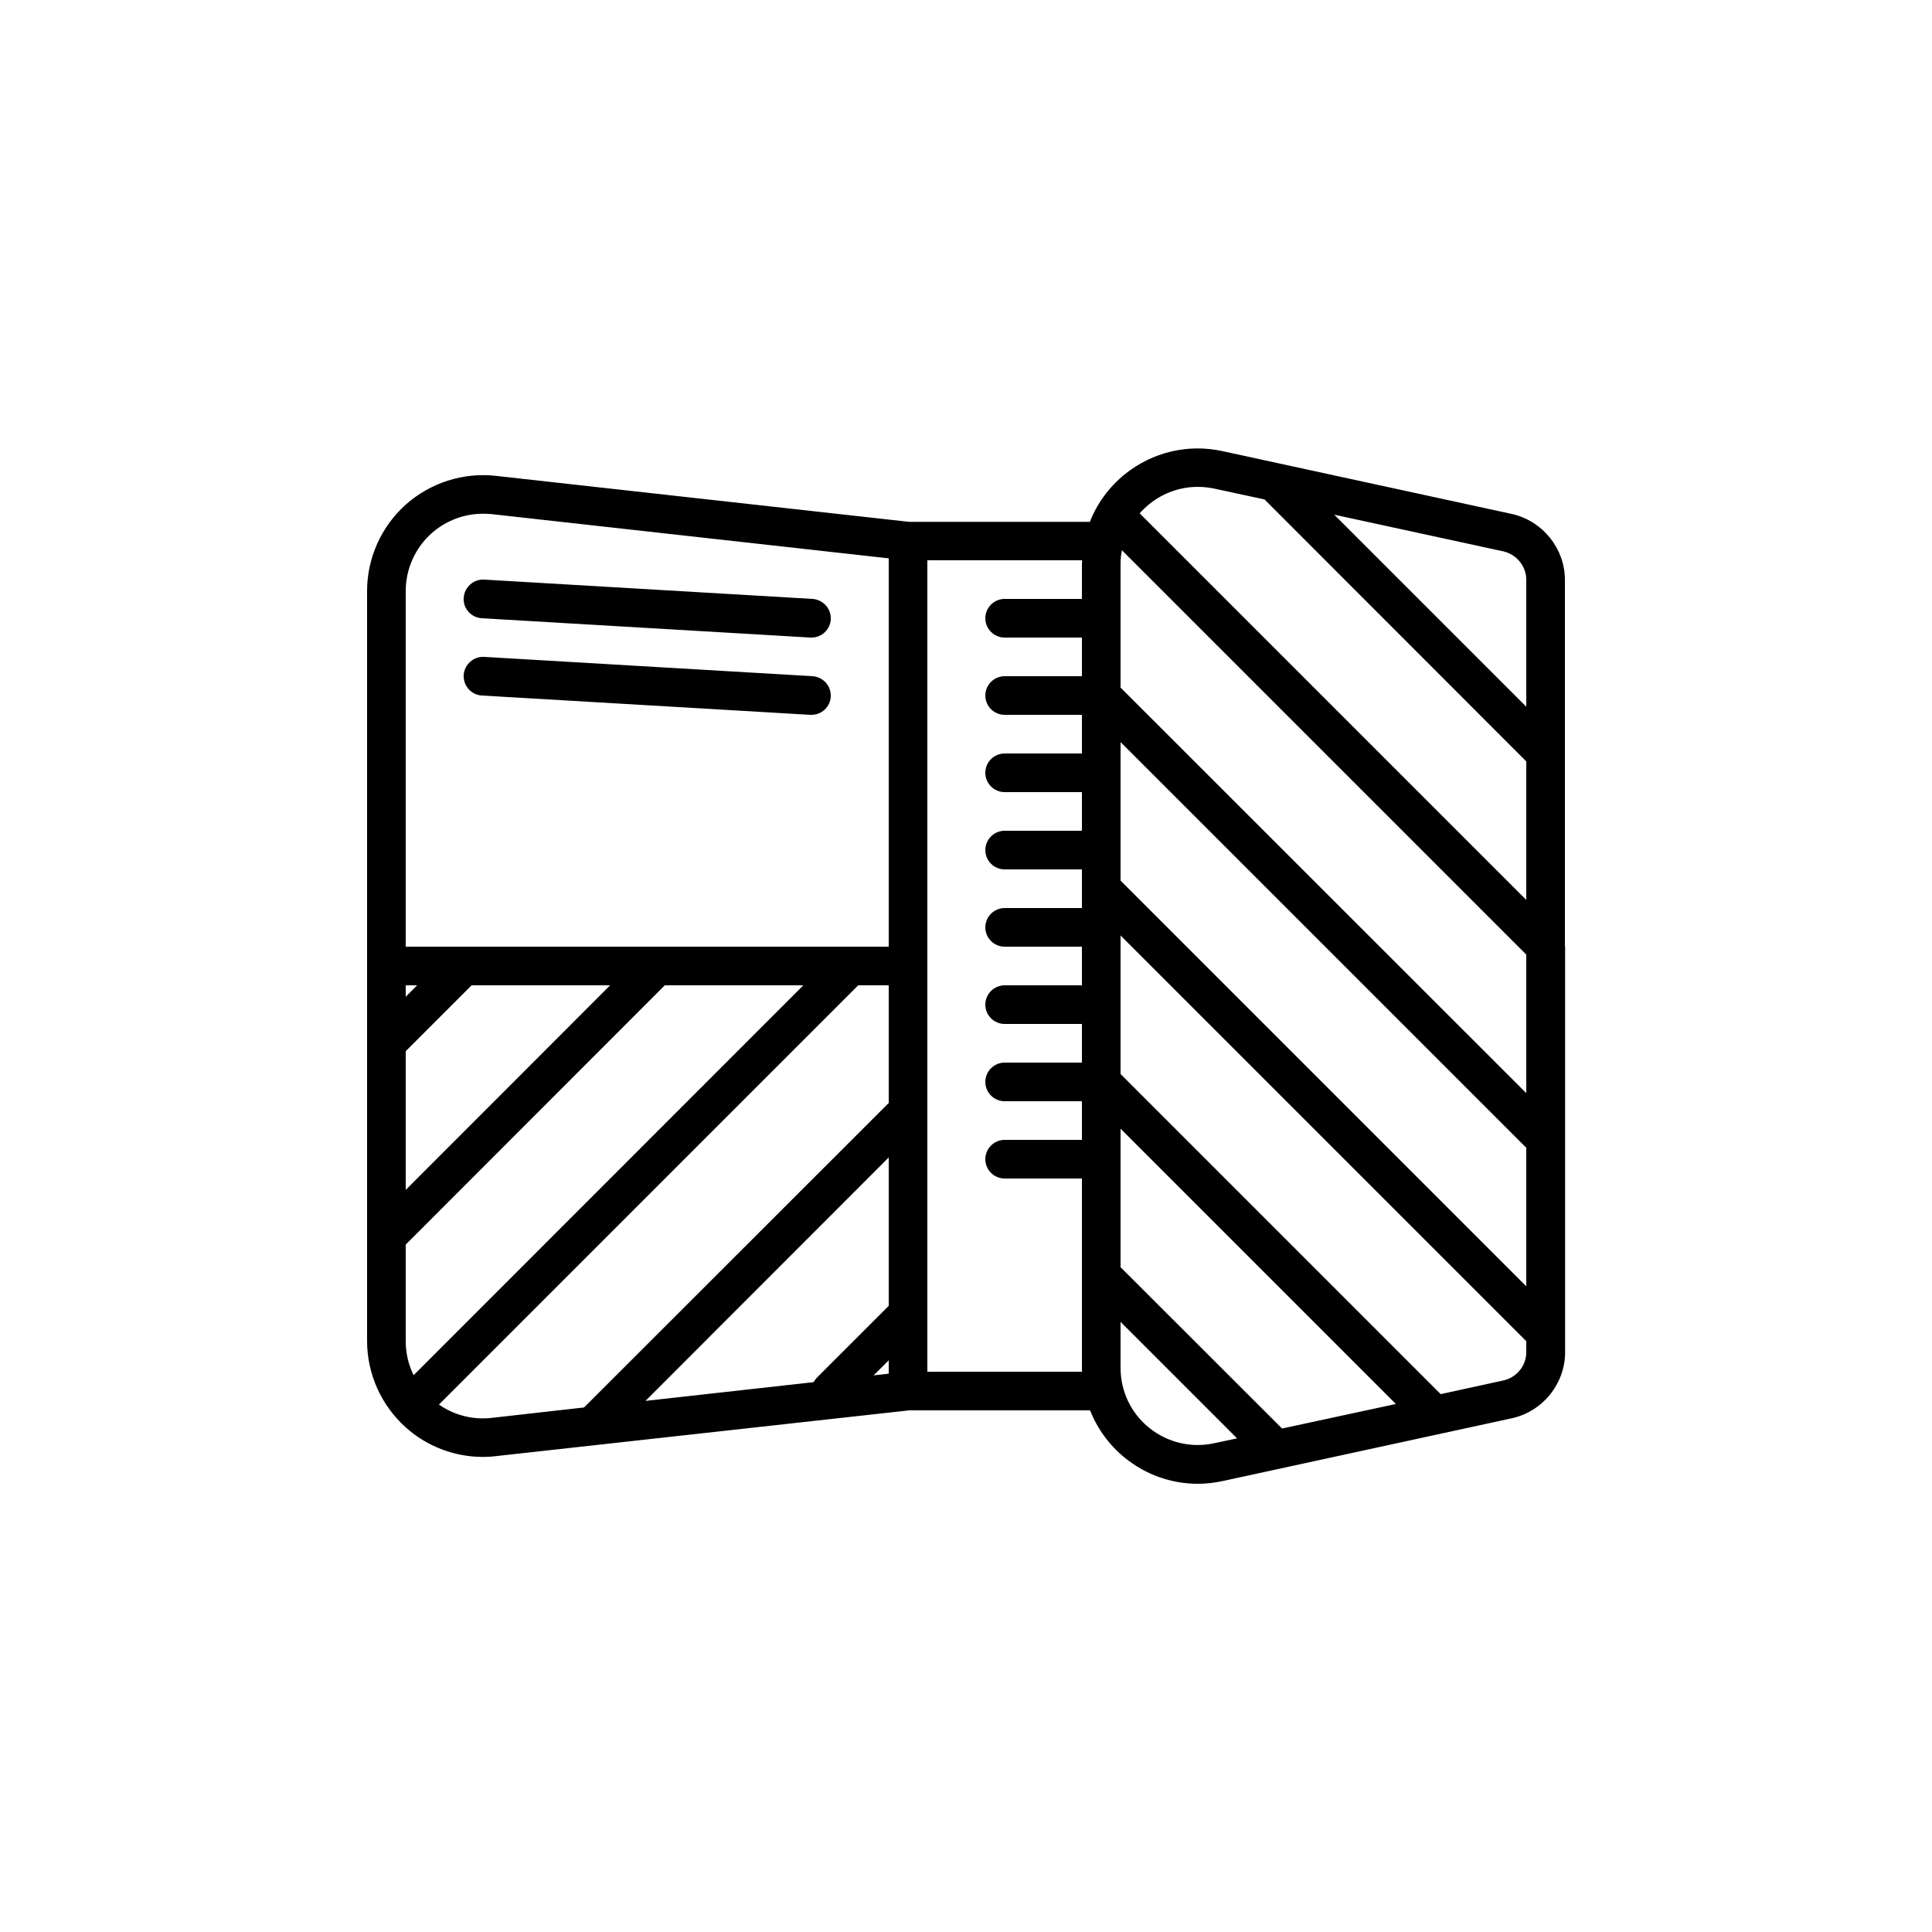<?xml version="1.0" encoding="utf-8"?>
<!-- Generator: Adobe Illustrator 22.0.1, SVG Export Plug-In . SVG Version: 6.00 Build 0)  -->
<svg version="1.1" id="Livello_1" xmlns="http://www.w3.org/2000/svg" xmlns:xlink="http://www.w3.org/1999/xlink" x="0px" y="0px"
	 viewBox="0 0 1000 1000" style="enable-background:new 0 0 1000 1000;" xml:space="preserve">
<g>
	<path d="M249.4,320l170,10c0.2,0,0.4,0,0.6,0c5.3,0,9.7-4.1,10-9.4c0.3-5.5-3.9-10.2-9.4-10.6l-170-10c-5.5-0.3-10.2,3.9-10.6,9.4
		S243.9,319.7,249.4,320z"/>
	<path d="M249.4,360l170,10c0.2,0,0.4,0,0.6,0c5.3,0,9.7-4.1,10-9.4c0.3-5.5-3.9-10.2-9.4-10.6l-170-10c-5.5-0.3-10.2,3.9-10.6,9.4
		C239.7,354.9,243.9,359.7,249.4,360z"/>
	<path d="M810,490V390c0,0,0,0,0,0v-89.8c0-16.3-11.6-30.7-27.6-34.2l-149.7-32.5c-17.8-3.9-36.2,0.5-50.4,11.9
		c-8.2,6.6-14.4,15.1-18.2,24.7h-93.6l-213.9-23.8c-16.9-1.9-33.9,3.6-46.6,14.9c-12.7,11.4-20,27.7-20,44.7V540c0,0,0,0,0,0v100
		c0,0,0,0,0,0v54.1c0,17,7.3,33.3,20,44.7c11,9.9,25.3,15.3,40,15.3c2.2,0,4.4-0.1,6.6-0.4L470.6,730h93.6c3.8,9.5,9.9,18,18.2,24.7
		c10.8,8.7,24,13.3,37.6,13.3c4.3,0,8.6-0.5,12.8-1.4l149.7-32.5c16-3.5,27.6-17.9,27.6-34.2V690c0,0,0,0,0,0V590c0,0,0,0,0,0V490
		C810,490,810,490,810,490z M663.6,739.4L580,655.9v-71.7l142.5,142.5L663.6,739.4z M580,384.1l210,210v71.7l-210-210V384.1z
		 M580,355.9V292c0-2.5,0.2-4.9,0.7-7.2L790,494.1v71.7L580,355.9z M790,300.1v65.7l-99.4-99.4l87.6,19C785,287,790,293.1,790,300.1
		z M594.9,260.9c7.2-5.8,16-8.9,25-8.9c2.8,0,5.7,0.3,8.6,0.9l26,5.6L790,394.1v71.7L589.9,265.7C591.4,264,593.1,262.4,594.9,260.9
		z M460,675.9l-37.1,37.1c-0.7,0.7-1.3,1.6-1.8,2.4l-87,9.7L460,599.1V675.9z M460,704.1v6.9l-7.8,0.9L460,704.1z M223.3,276.1
		c7.4-6.6,16.9-10.2,26.7-10.2c1.5,0,2.9,0.1,4.4,0.2L460,289v201H210V305.9C210,294.5,214.9,283.6,223.3,276.1z M214.1,711.8
		c-2.7-5.4-4.1-11.4-4.1-17.6v-50L344.1,510h71.7L214.1,711.8z M210,510h5.9l-5.9,5.9V510z M210,544.1l34.1-34.1h71.7L210,615.9
		V544.1z M254.4,733.9c-9.7,1.1-19.3-1.4-27.2-6.9l217-217H460v60.9L302.9,727.9c-0.2,0.2-0.4,0.4-0.6,0.6L254.4,733.9z M480,710
		v-30c0,0,0,0,0,0V575c0,0,0,0,0,0V290h80.1c0,0.7-0.1,1.4-0.1,2v18h-40c-5.5,0-10,4.5-10,10s4.5,10,10,10h40v20h-40
		c-5.5,0-10,4.5-10,10s4.5,10,10,10h40v20h-40c-5.5,0-10,4.5-10,10s4.5,10,10,10h40v20h-40c-5.5,0-10,4.5-10,10s4.5,10,10,10h40v10
		c0,0,0,0,0,0v10h-40c-5.5,0-10,4.5-10,10s4.5,10,10,10h40v20h-40c-5.5,0-10,4.5-10,10s4.5,10,10,10h40v20h-40c-5.5,0-10,4.5-10,10
		s4.5,10,10,10h40v20h-40c-5.5,0-10,4.5-10,10s4.5,10,10,10h40v50c0,0,0,0,0,0v48c0,0.7,0,1.4,0.1,2H480z M628.5,747
		c-11.9,2.6-24.1-0.3-33.6-7.9c-9.5-7.6-14.9-19-14.9-31.1v-23.8l60.3,60.3L628.5,747z M778.2,714.5l-32.5,7.1L580,555.9v-71.7
		l210,210v5.7C790,706.9,785,713,778.2,714.5z"/>
</g>
</svg>

